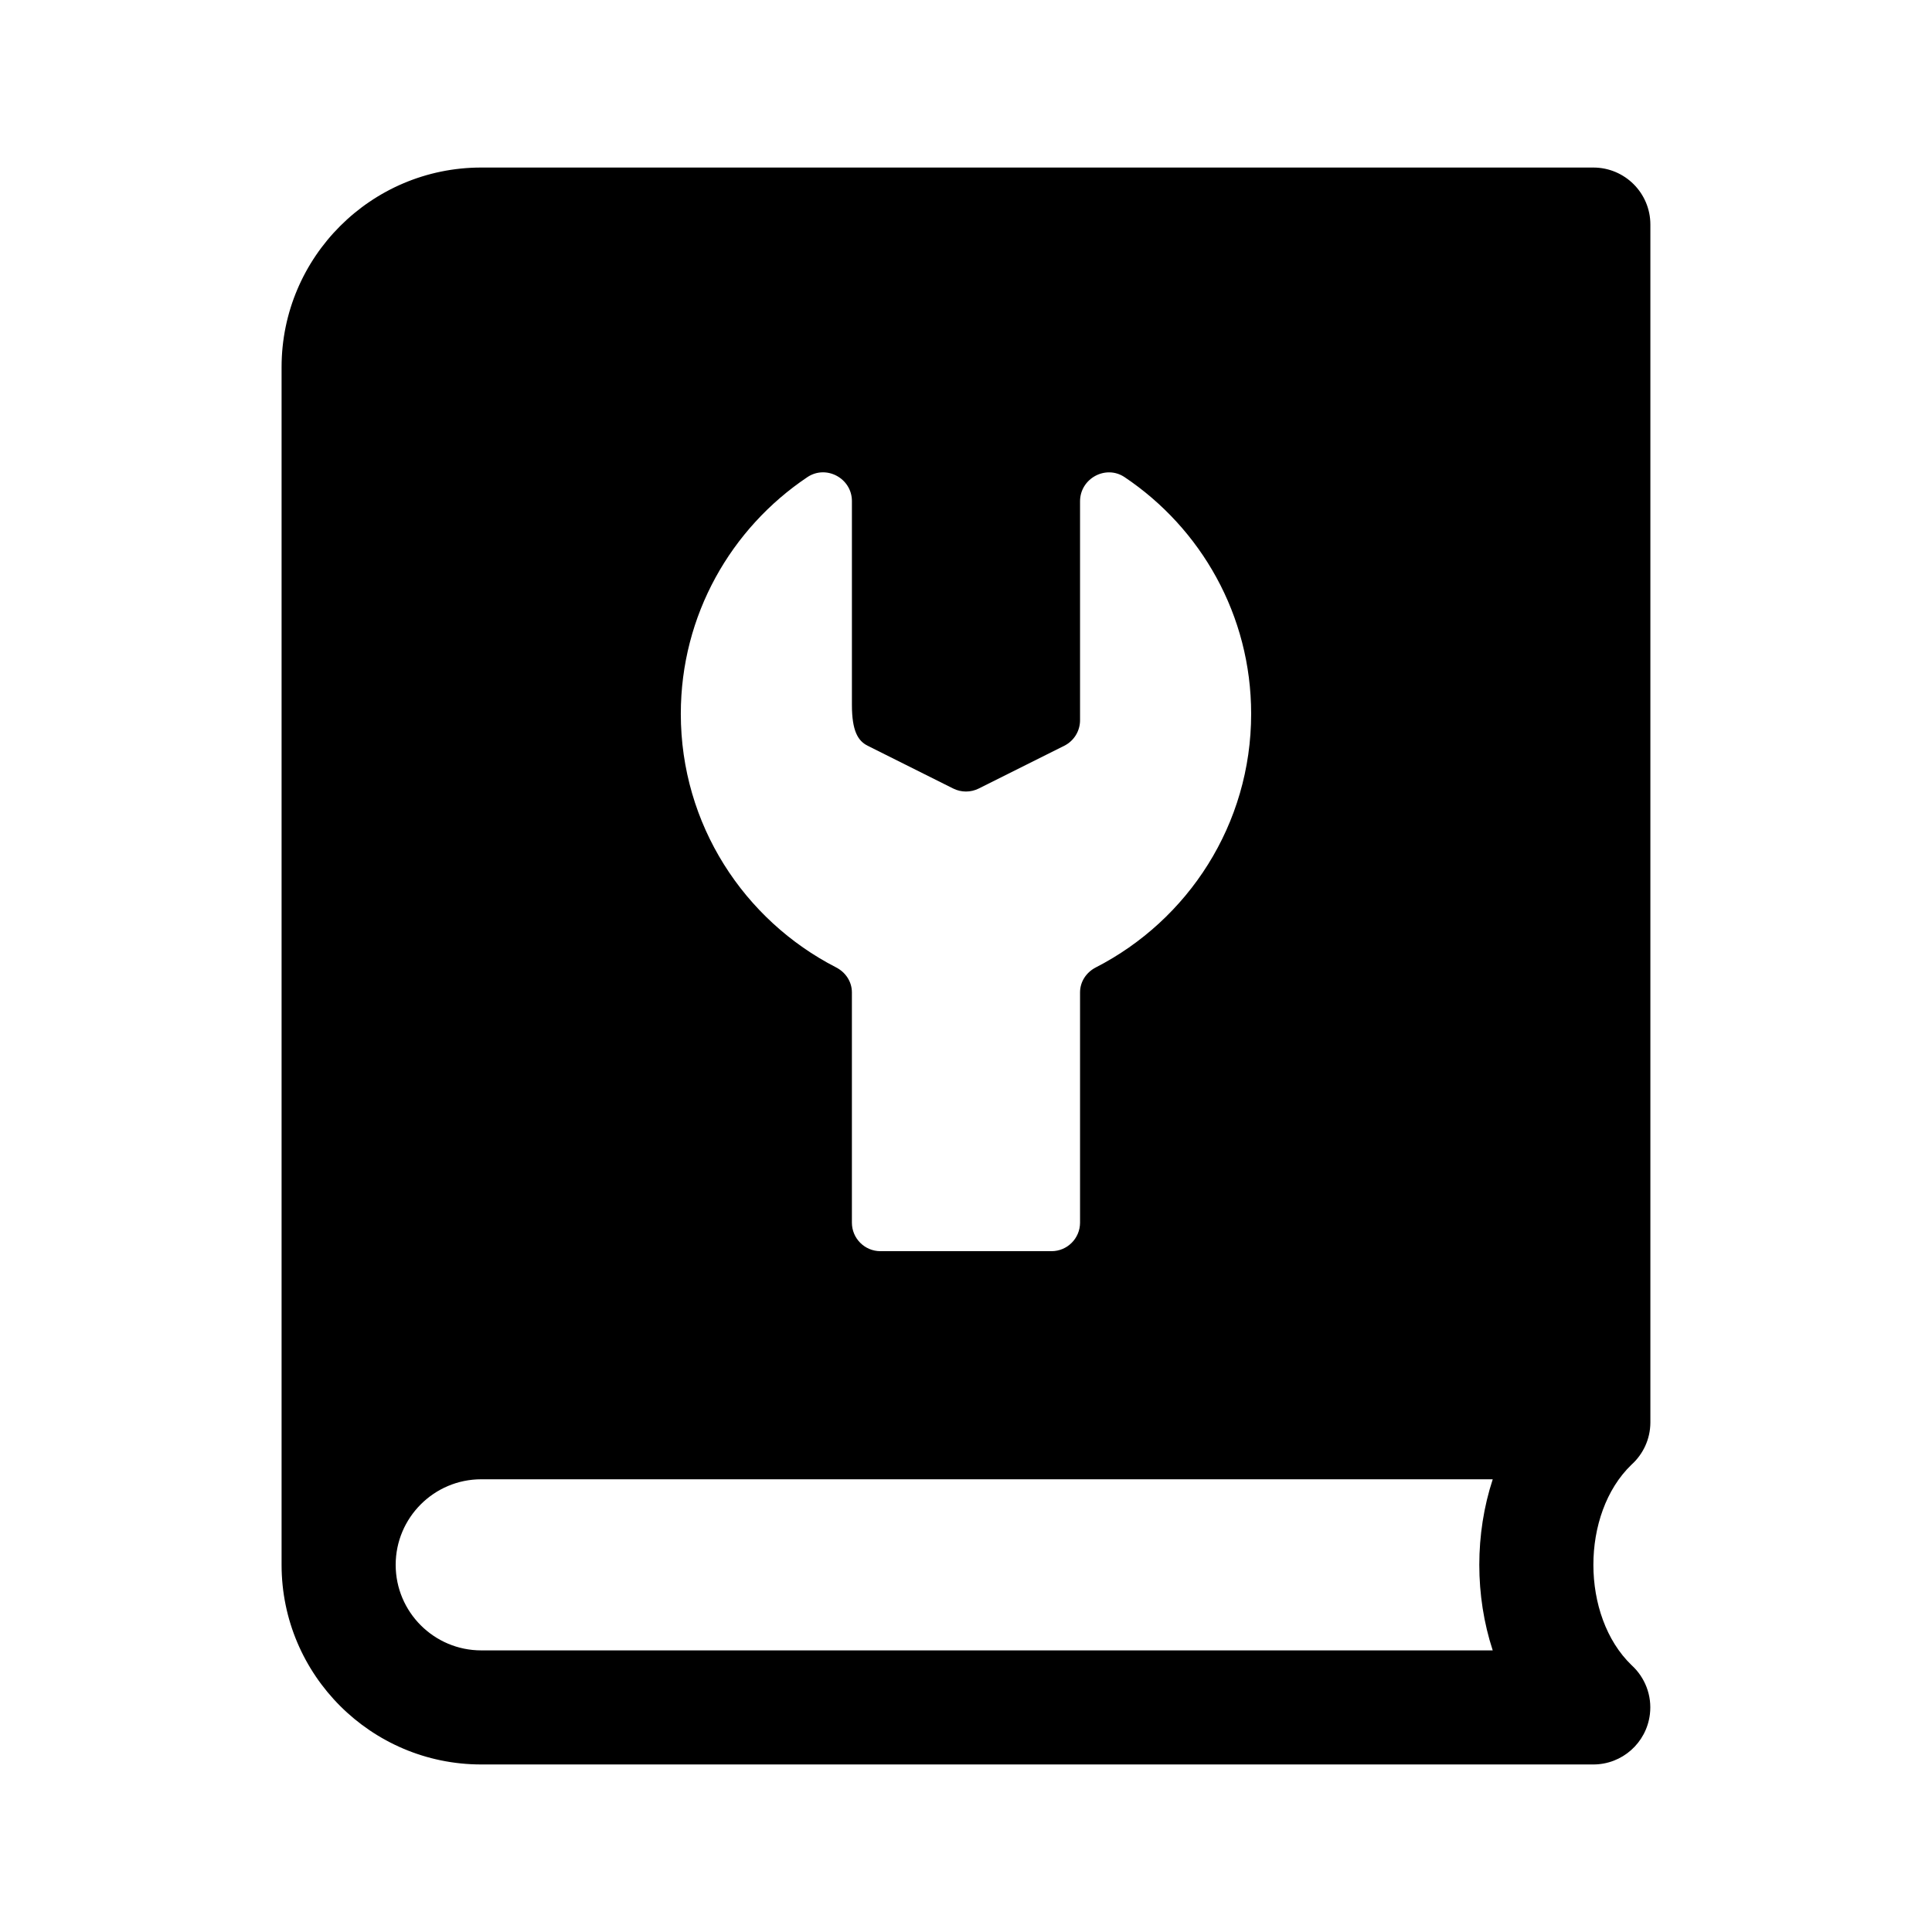 <?xml version="1.0" encoding="UTF-8"?>
<!-- Uploaded to: ICON Repo, www.iconrepo.com, Generator: ICON Repo Mixer Tools -->
<svg fill="#000000" width="800px" height="800px" version="1.1" viewBox="144 144 512 512" xmlns="http://www.w3.org/2000/svg">
 <path d="m566.25 188.4h-294.73c-29.164 0-52.898 23.734-52.898 52.898v317.42c0.012 29.164 23.734 52.883 52.898 52.883h294.73c7.633 0 14.051-5.699 14.984-13.27 0.621-5.019-1.316-9.824-4.84-13.035-13.48-12.969-13.523-40.152-0.031-53.141 3.043-2.746 4.973-6.711 5.004-11.125v-0.176-317.34c0-8.348-6.762-15.113-15.117-15.113zm-208.28 82.039c5.008-3.348 11.797 0.332 11.797 6.356v53.988c0 6.957 1.617 9.566 4.176 10.848l22.672 11.336c2.125 1.062 4.629 1.062 6.762 0l22.672-11.336c2.559-1.281 4.176-3.894 4.176-6.758v-58.027c0-6.027 6.793-9.754 11.801-6.402 20.211 13.543 33.543 36.555 33.543 62.723 0 29.32-16.738 54.672-41.145 67.199-2.531 1.293-4.199 3.781-4.199 6.629v61.02c0 4.172-3.387 7.559-7.559 7.559h-45.344c-4.172 0-7.559-3.387-7.559-7.559v-61.02c0-2.848-1.668-5.332-4.195-6.629-24.406-12.527-41.145-37.883-41.145-67.199 0-26.168 13.332-49.18 33.547-62.727zm181.61 310.93h-268.05c-12.5 0-22.672-10.172-22.672-22.672s10.172-22.672 22.672-22.672h268.06c-4.746 14.473-4.746 30.867-0.004 45.344z"/>
</svg>